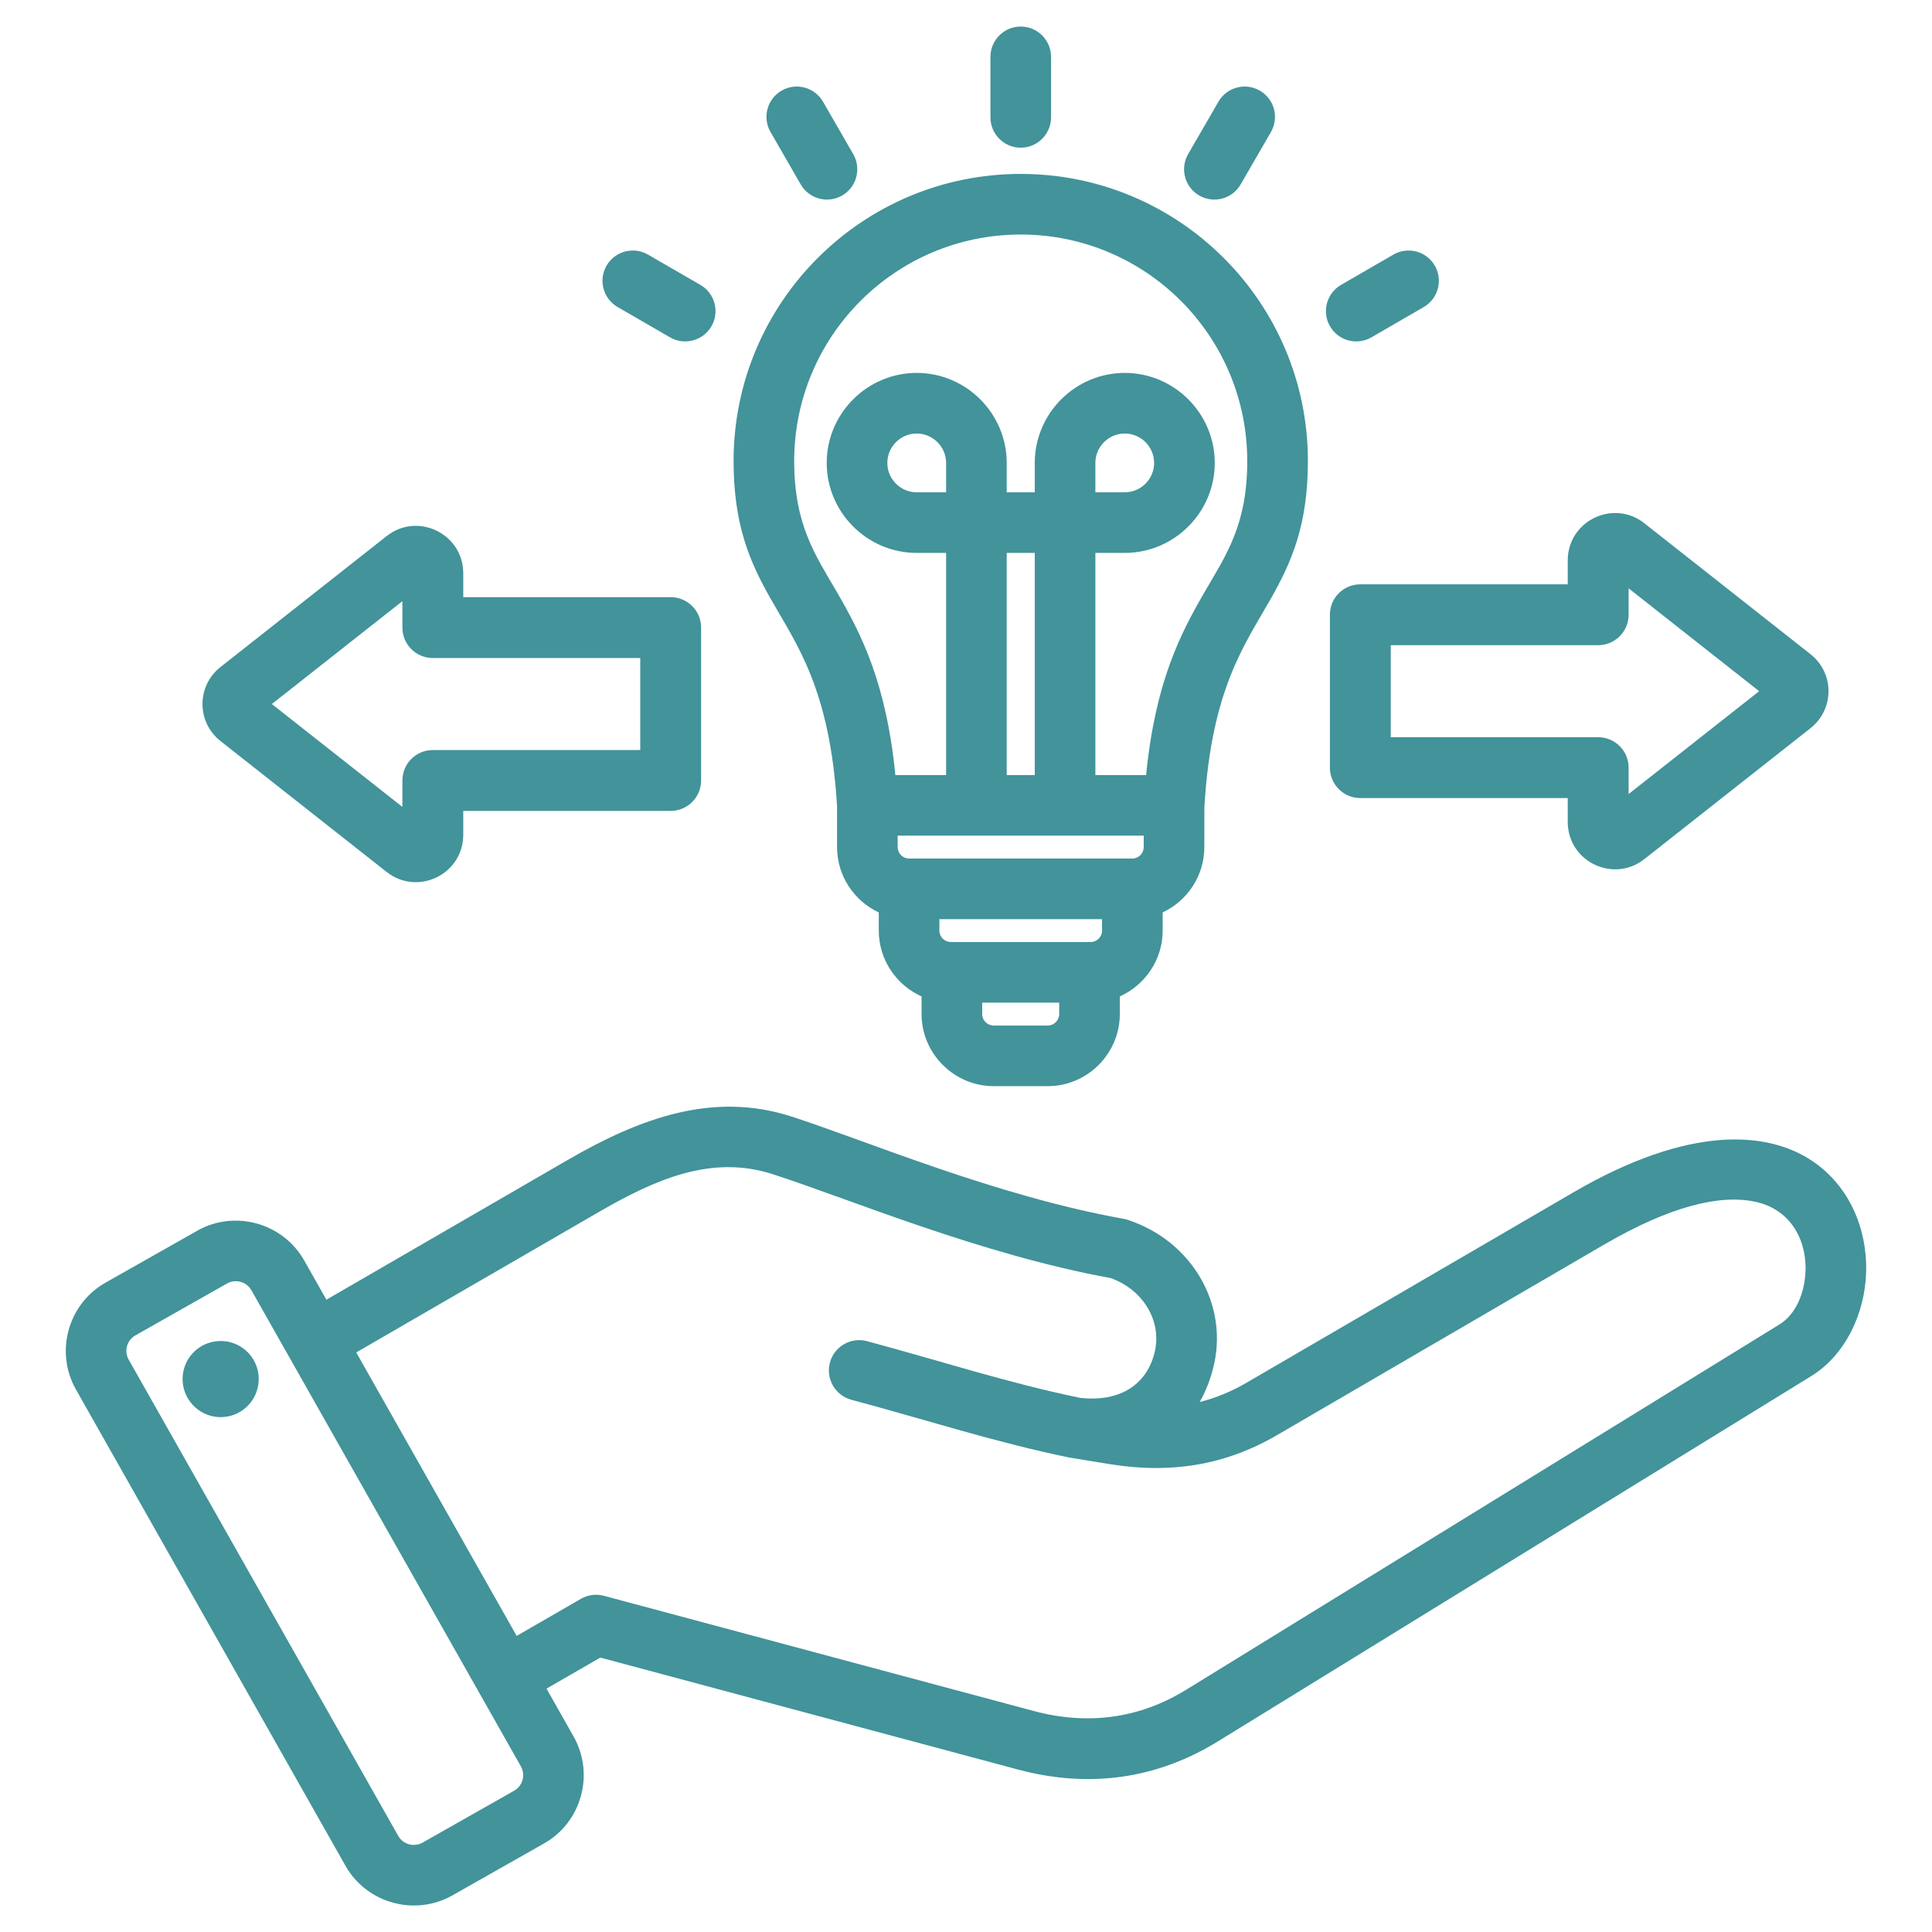 <svg width="54" height="54" viewBox="0 0 54 54" fill="none" xmlns="http://www.w3.org/2000/svg">
<path fill-rule="evenodd" clip-rule="evenodd" d="M15.275 47.198L16.034 48.538C16.034 48.539 16.035 48.54 16.035 48.541C16.626 49.592 16.252 50.935 15.206 51.525L12.644 52.977C12.643 52.978 12.642 52.978 12.641 52.979C11.59 53.57 10.247 53.195 9.656 52.149L2.123 38.838C1.527 37.786 1.902 36.442 2.949 35.851L5.514 34.399L5.514 34.398C6.561 33.807 7.904 34.179 8.5 35.226L8.501 35.227L9.123 36.327L15.884 32.412C17.886 31.255 19.929 30.496 22.127 31.209C24.286 31.909 27.81 33.418 31.406 34.067C31.444 34.074 31.48 34.083 31.517 34.095C33.299 34.672 34.384 36.474 33.897 38.283C33.809 38.613 33.686 38.915 33.532 39.187C33.977 39.075 34.411 38.898 34.837 38.65L43.971 33.33C47.239 31.426 49.417 31.621 50.651 32.448C51.704 33.155 52.191 34.362 52.159 35.547C52.127 36.742 51.56 37.886 50.622 38.464L34.048 48.668C32.319 49.735 30.425 49.985 28.464 49.462L28.463 49.462L16.779 46.33L15.275 47.198ZM9.957 37.801L14.441 45.724L16.236 44.688C16.43 44.575 16.662 44.545 16.879 44.603L28.901 47.825C30.396 48.224 31.84 48.04 33.158 47.226L33.159 47.226L49.733 37.021C50.178 36.747 50.412 36.198 50.459 35.635C50.53 34.768 50.121 33.812 49.049 33.587C48.072 33.383 46.696 33.703 44.823 34.794L35.69 40.114C34.237 40.96 32.716 41.193 31.057 40.929C31.056 40.929 31.055 40.929 31.054 40.929L29.922 40.744C29.921 40.744 29.921 40.744 29.921 40.744C29.909 40.742 29.898 40.74 29.886 40.738C29.886 40.738 29.886 40.738 29.885 40.738C27.825 40.315 25.914 39.692 23.794 39.123C23.343 39.001 23.075 38.536 23.196 38.085C23.317 37.633 23.782 37.365 24.234 37.486C26.308 38.044 28.178 38.655 30.192 39.071C31.248 39.189 32.019 38.748 32.261 37.844L32.261 37.844C32.508 36.927 31.935 36.037 31.044 35.723C27.384 35.052 23.801 33.533 21.605 32.821L21.604 32.821C19.881 32.261 18.302 32.971 16.732 33.879L9.957 37.801ZM7.027 36.063L7.026 36.062C6.89 35.825 6.585 35.739 6.347 35.873L3.784 37.325L3.783 37.325C3.545 37.459 3.462 37.764 3.597 38.003L3.598 38.004L11.131 51.314L11.131 51.315C11.266 51.553 11.571 51.636 11.811 51.502L14.37 50.051L14.371 50.051C14.61 49.916 14.693 49.611 14.559 49.371L7.027 36.063ZM6.013 37.493C6.595 37.407 7.135 37.808 7.221 38.39C7.304 38.971 6.903 39.515 6.321 39.598C5.74 39.684 5.2 39.279 5.114 38.698C5.03 38.116 5.432 37.577 6.013 37.493ZM23.396 22.535C23.198 19.235 22.252 17.995 21.532 16.721C20.959 15.707 20.504 14.675 20.504 12.887C20.504 8.454 24.097 4.861 28.53 4.861C32.962 4.861 36.556 8.454 36.556 12.887C36.556 14.675 36.1 15.707 35.527 16.721C34.806 17.998 33.857 19.242 33.663 22.559L33.661 23.677C33.661 24.483 33.183 25.181 32.497 25.502V26.01C32.497 26.828 32.002 27.535 31.299 27.85V28.344C31.299 29.449 30.392 30.358 29.288 30.358H27.772C26.667 30.358 25.758 29.448 25.758 28.344V27.85C25.055 27.535 24.562 26.828 24.562 26.01V25.503C23.875 25.182 23.396 24.483 23.396 23.677V22.535ZM31.968 23.357H25.09V23.677C25.09 23.853 25.233 23.996 25.409 23.996H31.65C31.825 23.996 31.967 23.852 31.967 23.676L31.968 23.357ZM30.803 25.691H26.256V26.01C26.256 26.186 26.4 26.33 26.576 26.33H30.483C30.659 26.33 30.803 26.186 30.803 26.01V25.691ZM29.605 28.024H27.452V28.344C27.452 28.519 27.596 28.664 27.772 28.664H29.288C29.462 28.664 29.605 28.519 29.605 28.344V28.024ZM30.616 21.663H32.034C32.292 19.058 32.997 17.707 33.659 16.565C34.269 15.512 34.861 14.677 34.861 12.887C34.861 9.39 32.027 6.555 28.53 6.555C25.033 6.555 22.198 9.39 22.198 12.887C22.198 14.677 22.79 15.512 23.401 16.565C24.062 17.707 24.767 19.058 25.026 21.663H26.444V15.454H25.621C24.239 15.454 23.107 14.322 23.107 12.94C23.107 11.554 24.239 10.423 25.621 10.423C27.006 10.423 28.138 11.555 28.138 12.94V13.76H28.922V12.94C28.922 11.555 30.053 10.423 31.438 10.423C32.82 10.423 33.953 11.554 33.953 12.94C33.953 14.322 32.821 15.454 31.438 15.454H30.616V21.663ZM28.138 21.663H28.922V15.454H28.138V21.663ZM26.444 13.76V12.94C26.444 12.487 26.074 12.117 25.621 12.117C25.17 12.117 24.801 12.487 24.801 12.94C24.801 13.391 25.17 13.76 25.621 13.76H26.444ZM30.616 13.76H31.438C31.889 13.76 32.258 13.391 32.258 12.94C32.258 12.487 31.89 12.117 31.438 12.117C30.985 12.117 30.616 12.487 30.616 12.94V13.76ZM19.596 17.541V21.814C19.596 22.284 19.215 22.665 18.746 22.665H12.948V23.33C12.948 24.442 11.671 25.052 10.808 24.372L10.807 24.372L6.169 20.717C5.49 20.186 5.49 19.17 6.169 18.639L10.808 14.983C11.671 14.303 12.948 14.914 12.948 16.026V16.691H18.746C19.215 16.691 19.596 17.072 19.596 17.541ZM7.598 19.678L11.247 22.553V21.814C11.247 21.345 11.628 20.964 12.097 20.964H17.895V18.392H12.097C11.628 18.392 11.247 18.011 11.247 17.541V16.803L7.598 19.678ZM29.377 3.281C29.377 3.748 28.997 4.128 28.53 4.128C28.062 4.128 27.683 3.748 27.683 3.281V1.589C27.683 1.122 28.062 0.742 28.53 0.742C28.997 0.742 29.377 1.122 29.377 1.589V3.281ZM23.848 4.308C24.082 4.713 23.942 5.232 23.537 5.465C23.132 5.699 22.614 5.559 22.38 5.154L21.536 3.689C21.302 3.284 21.442 2.766 21.847 2.532C22.252 2.299 22.77 2.438 23.004 2.843L23.848 4.308ZM19.576 7.963C19.981 8.196 20.119 8.715 19.885 9.12C19.651 9.524 19.133 9.663 18.728 9.429L17.263 8.582C16.858 8.348 16.72 7.83 16.953 7.425C17.188 7.02 17.706 6.882 18.111 7.116L19.576 7.963ZM34.676 5.155C34.442 5.56 33.924 5.698 33.519 5.465C33.114 5.231 32.975 4.712 33.209 4.307L34.056 2.842C34.29 2.437 34.809 2.299 35.213 2.533C35.618 2.767 35.757 3.285 35.523 3.69L34.676 5.155ZM38.332 9.429C37.927 9.663 37.409 9.525 37.174 9.12C36.94 8.716 37.078 8.197 37.483 7.963L38.946 7.116C39.35 6.882 39.869 7.02 40.103 7.425C40.337 7.829 40.199 8.348 39.794 8.582L38.332 9.429ZM38.021 16.332H43.819V15.666C43.819 14.555 45.096 13.944 45.959 14.624L45.959 14.624L50.598 18.28C51.277 18.811 51.277 19.826 50.598 20.358L45.959 24.013C45.096 24.693 43.819 24.083 43.819 22.971V22.306H38.021C37.552 22.306 37.171 21.925 37.171 21.455V17.182C37.171 16.712 37.552 16.332 38.021 16.332ZM45.52 22.194L49.169 19.319L45.52 16.444V17.182C45.52 17.652 45.139 18.033 44.669 18.033H38.872V20.605H44.669C45.139 20.605 45.52 20.986 45.52 21.455V22.194Z" fill="#42939A"/>
</svg>

